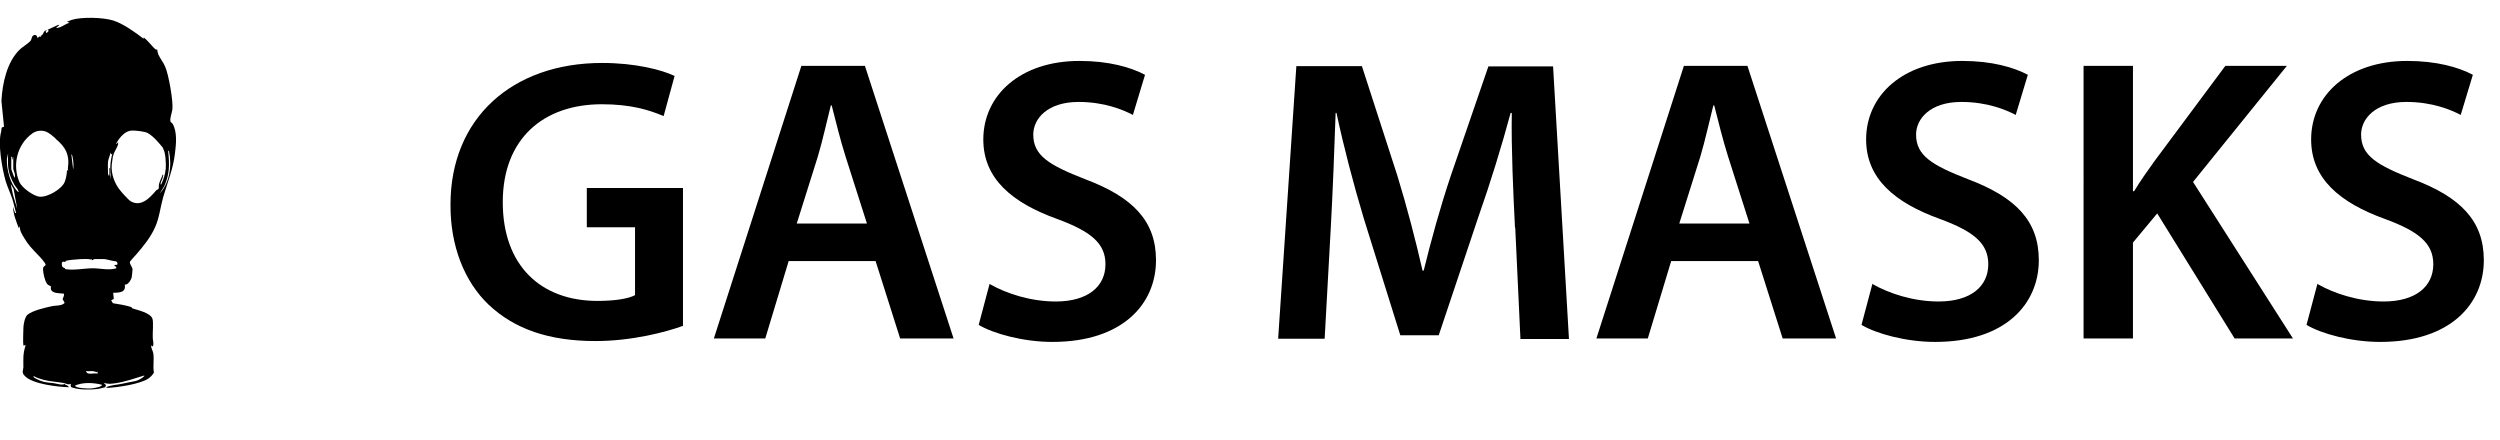 <?xml version="1.0" encoding="UTF-8"?><svg id="a" xmlns="http://www.w3.org/2000/svg" width="86.57" height="15.22" viewBox="0 0 86.57 15.22"><path d="M23.66,11.28c-.6.22-1.78.53-3.04.53-1.6,0-2.8-.41-3.7-1.26-.84-.8-1.33-2.04-1.32-3.47,0-2.98,2.13-4.9,5.25-4.9,1.16,0,2.07.24,2.51.45l-.38,1.39c-.52-.22-1.15-.41-2.14-.41-2.02,0-3.43,1.19-3.43,3.39s1.32,3.42,3.28,3.42c.62,0,1.08-.08,1.3-.2v-2.35h-1.67v-1.36h3.33v4.78Z"/><path d="M27.31,9.04l-.81,2.68h-1.78l3.03-9.44h2.2l3.07,9.44h-1.85l-.85-2.68h-3ZM30.02,7.74l-.74-2.32c-.18-.57-.34-1.22-.48-1.77h-.03c-.14.55-.28,1.2-.45,1.77l-.73,2.32h2.42Z"/><path d="M34.28,9.84c.56.32,1.4.6,2.28.6,1.11,0,1.72-.52,1.72-1.29,0-.71-.48-1.13-1.68-1.57-1.55-.56-2.55-1.39-2.55-2.75,0-1.54,1.29-2.72,3.33-2.72,1.02,0,1.78.22,2.27.48l-.42,1.39c-.34-.18-.99-.45-1.88-.45-1.09,0-1.57.59-1.57,1.13,0,.73.55,1.06,1.81,1.55,1.64.62,2.44,1.44,2.44,2.8,0,1.51-1.15,2.83-3.59,2.83-.99,0-2.03-.28-2.55-.59l.38-1.43Z"/><path d="M52.46,7.87c-.06-1.22-.13-2.69-.11-3.96h-.04c-.31,1.15-.7,2.42-1.12,3.61l-1.37,4.09h-1.33l-1.26-4.03c-.36-1.2-.7-2.49-.95-3.67h-.03c-.04,1.23-.1,2.73-.17,4.02l-.21,3.8h-1.61l.63-9.44h2.27l1.23,3.8c.34,1.11.63,2.23.87,3.28h.04c.25-1.02.57-2.19.94-3.29l1.3-3.78h2.24l.55,9.44h-1.68l-.18-3.85Z"/><path d="M57.87,9.04l-.81,2.68h-1.78l3.03-9.44h2.2l3.07,9.44h-1.85l-.85-2.68h-3ZM60.58,7.74l-.74-2.32c-.18-.57-.34-1.22-.48-1.77h-.03c-.14.55-.28,1.2-.45,1.77l-.73,2.32h2.42Z"/><path d="M64.85,9.84c.56.32,1.4.6,2.28.6,1.11,0,1.72-.52,1.72-1.29,0-.71-.48-1.13-1.68-1.57-1.55-.56-2.55-1.39-2.55-2.75,0-1.54,1.29-2.72,3.33-2.72,1.02,0,1.78.22,2.27.48l-.42,1.39c-.34-.18-.99-.45-1.88-.45-1.09,0-1.57.59-1.57,1.13,0,.73.55,1.06,1.81,1.55,1.64.62,2.44,1.44,2.44,2.8,0,1.51-1.15,2.83-3.59,2.83-1,0-2.03-.28-2.55-.59l.38-1.43Z"/><path d="M72.15,2.28h1.71v4.34h.04c.22-.36.46-.7.69-1.02l2.47-3.32h2.13l-3.25,4.02,3.46,5.42h-2.02l-2.68-4.33-.84,1.01v3.32h-1.71V2.28Z"/><path d="M80.26,9.84c.56.32,1.4.6,2.28.6,1.11,0,1.72-.52,1.72-1.29,0-.71-.48-1.13-1.68-1.57-1.55-.56-2.55-1.39-2.55-2.75,0-1.54,1.29-2.72,3.33-2.72,1.02,0,1.78.22,2.27.48l-.42,1.39c-.34-.18-.99-.45-1.88-.45-1.09,0-1.57.59-1.57,1.13,0,.73.55,1.06,1.81,1.55,1.64.62,2.44,1.44,2.44,2.8,0,1.51-1.15,2.83-3.59,2.83-1,0-2.03-.28-2.55-.59l.38-1.43Z"/><path d="M4.98,1.3c.18.14.29.32.41.41.02.02.05,0,.05,0,.01.01.02.13.04.17.06.14.19.3.24.43.12.27.28,1.18.25,1.47-.01.11-.09.31-.07.41.01.06.05.05.08.1.16.28.12.69.08,1.01-.06.54-.26,1.02-.41,1.53-.1.35-.13.71-.28,1.04-.16.36-.41.66-.66.95-.04.04-.2.22-.21.24-.02.08.08.18.09.26,0,.03-.02.25-.03.29-.02.08-.14.28-.24.24.05.29-.19.28-.4.29l.02.21-.09.05.06.1c.21.03.43.07.63.13.02,0,.02.04.05.05.18.06.62.15.69.36.04.13,0,.5.01.66,0,.1.05.19,0,.3l-.06-.04c0,.09.06.18.08.28.03.22-.02.45.02.66-.05.09-.12.16-.21.22-.29.18-1.01.29-1.36.31-.02,0-.08.01-.08-.02.16-.08.35-.08.54-.12.17-.04.29-.06.45-.09.11-.02.25-.1.33-.18,0-.02-.02-.01-.03-.01-.33.1-.63.21-.97.26-.15.02-.26.04-.41-.02l.08.09-.03.07c-.09.02-.18.05-.27.06-.22.03-.62.03-.83-.04-.03-.01-.07-.01-.09-.05v-.09c-.11.05-.16-.02-.26-.03-.23-.04-.47-.05-.69-.11-.11-.03-.23-.07-.32-.12-.09,0,.09.1.1.1.24.12.35.11.59.14.13.02.27.08.39.02v.04c.06,0,.09.03.13.08-.38-.01-1.27-.11-1.53-.39-.12-.13-.06-.17-.05-.3,0-.3-.02-.45.07-.74.02-.07-.06.01-.07-.02-.02-.09,0-.49,0-.6,0-.12.05-.38.14-.46.18-.15.63-.25.86-.3.15-.03.3,0,.42-.1.02-.03-.06-.12-.06-.14,0-.03.07-.13.04-.19-.13-.02-.37,0-.44-.13-.02-.05,0-.11-.01-.13,0,0-.09-.03-.13-.08-.08-.11-.14-.38-.14-.51,0-.09.03-.08.09-.14.02-.06-.23-.32-.29-.38-.17-.18-.32-.33-.44-.54-.08-.13-.18-.28-.16-.43l-.04.07c-.09-.24-.19-.48-.2-.74l.07.21h.04c-.05-.15-.08-.32-.13-.47-.07-.22-.18-.44-.24-.65-.12-.43-.27-1.28-.15-1.69.02-.08-.02-.16.1-.17l-.09-.89c.03-.61.19-1.36.64-1.79.08-.08.3-.21.37-.3.04-.05.03-.13.08-.17.08-.07.15-.01.16.08.05-.04.06-.08.13-.04l-.02-.04c.12-.04.09-.22.22-.18l-.05.03.03.06.08-.08-.04-.04s.3-.14.37-.17c.01,0,.04,0,.03.01l-.11.1c.18,0,.3-.14.47-.18l-.09-.04c.05-.01.1-.04.16-.06.34-.11,1.09-.09,1.44.02s.78.42,1.05.63ZM1.92,4.79c-.09-.08-.21-.18-.32-.23-.16-.06-.34-.04-.48.06-.53.38-.7,1.09-.45,1.68.08.19.48.49.7.51.27.03.77-.26.87-.51.05-.12.08-.3.08-.42l.04.04s-.01-.06-.01-.09c.07-.47-.08-.74-.43-1.03ZM5.66,5.14c-.14-.17-.33-.41-.54-.53-.1-.06-.42-.09-.54-.09-.24,0-.43.23-.54.42-.02.03-.02.08.02.02l.03-.04s0,.05,0,.08c-.02.08-.14.28-.15.32-.01.07-.03.08-.03.09-.01.09-.03.19-.04.29-.03.32.1.66.29.89.06.08.28.32.35.37.37.23.68-.11.9-.37.02-.02.07-.03.08-.05.02-.04,0-.12.02-.18.03-.11.09-.21.12-.31.04,0,.02.04.01.07-.01.08-.05.13-.07.2,0,.02-.03.07.01.07.08-.17.14-.35.16-.55.01-.15,0-.58-.1-.7ZM5.49,6.74c.39-.37.47-1.01.36-1.52-.04,0-.02.05-.02.08.04.41.04.75-.14,1.14l-.19.31ZM3.74,5.61c-.01.12,0,.28,0,.4,0,0,.02.09.04.08,0-.06,0-.13,0-.19,0-.03-.02-.08.02-.08v.21s.04.17.04.17c-.04-.3-.03-.59.05-.88l-.04.03-.02-.07c-.02.1-.08.23-.09.32ZM.28,5.75c-.01-.14,0-.29,0-.44l-.04.19c-.02.35.12.89.38,1.14.03.03.03,0,.02-.02-.02-.08-.1-.15-.14-.22-.12-.21-.2-.41-.22-.65ZM2.53,5.92c.02-.17.02-.28-.01-.44,0-.03-.02-.13-.05-.14l.07.58ZM.39,5.42v.44l.11.3c.06-.11-.04-.25-.04-.32v-.39h-.02s0,.07,0,.07h-.02s0-.09,0-.09h-.02ZM.61,7.3l-.14-.76-.1-.17.08.38.17.56ZM3.16,8.99c-.1-.05-.75,0-.87.04-.02,0-.02.04-.03.04-.05,0-.12-.05-.12.08,0,.1.04.11.11.14,0,0,0,.03.02.03.28.05.66-.03.94-.03.27,0,.55.08.82,0l-.02-.03h.04s-.09-.06-.09-.06c0-.05.1,0,.11-.06,0-.04-.02-.07-.05-.09-.14-.01-.27-.06-.41-.08-.06,0-.28,0-.33,0-.04,0-.06.04-.09.04-.01,0,0-.03-.02-.04ZM3.36,12.89s-.12-.04-.17-.04c-.07,0-.14.01-.21,0,.03.16.28.05.4.09v-.09s-.01.04-.02.04ZM3.52,13.32c-.29-.07-.64-.09-.92.03,0,.1.49.11.57.1.03,0,.42-.06.35-.13Z"/></svg>